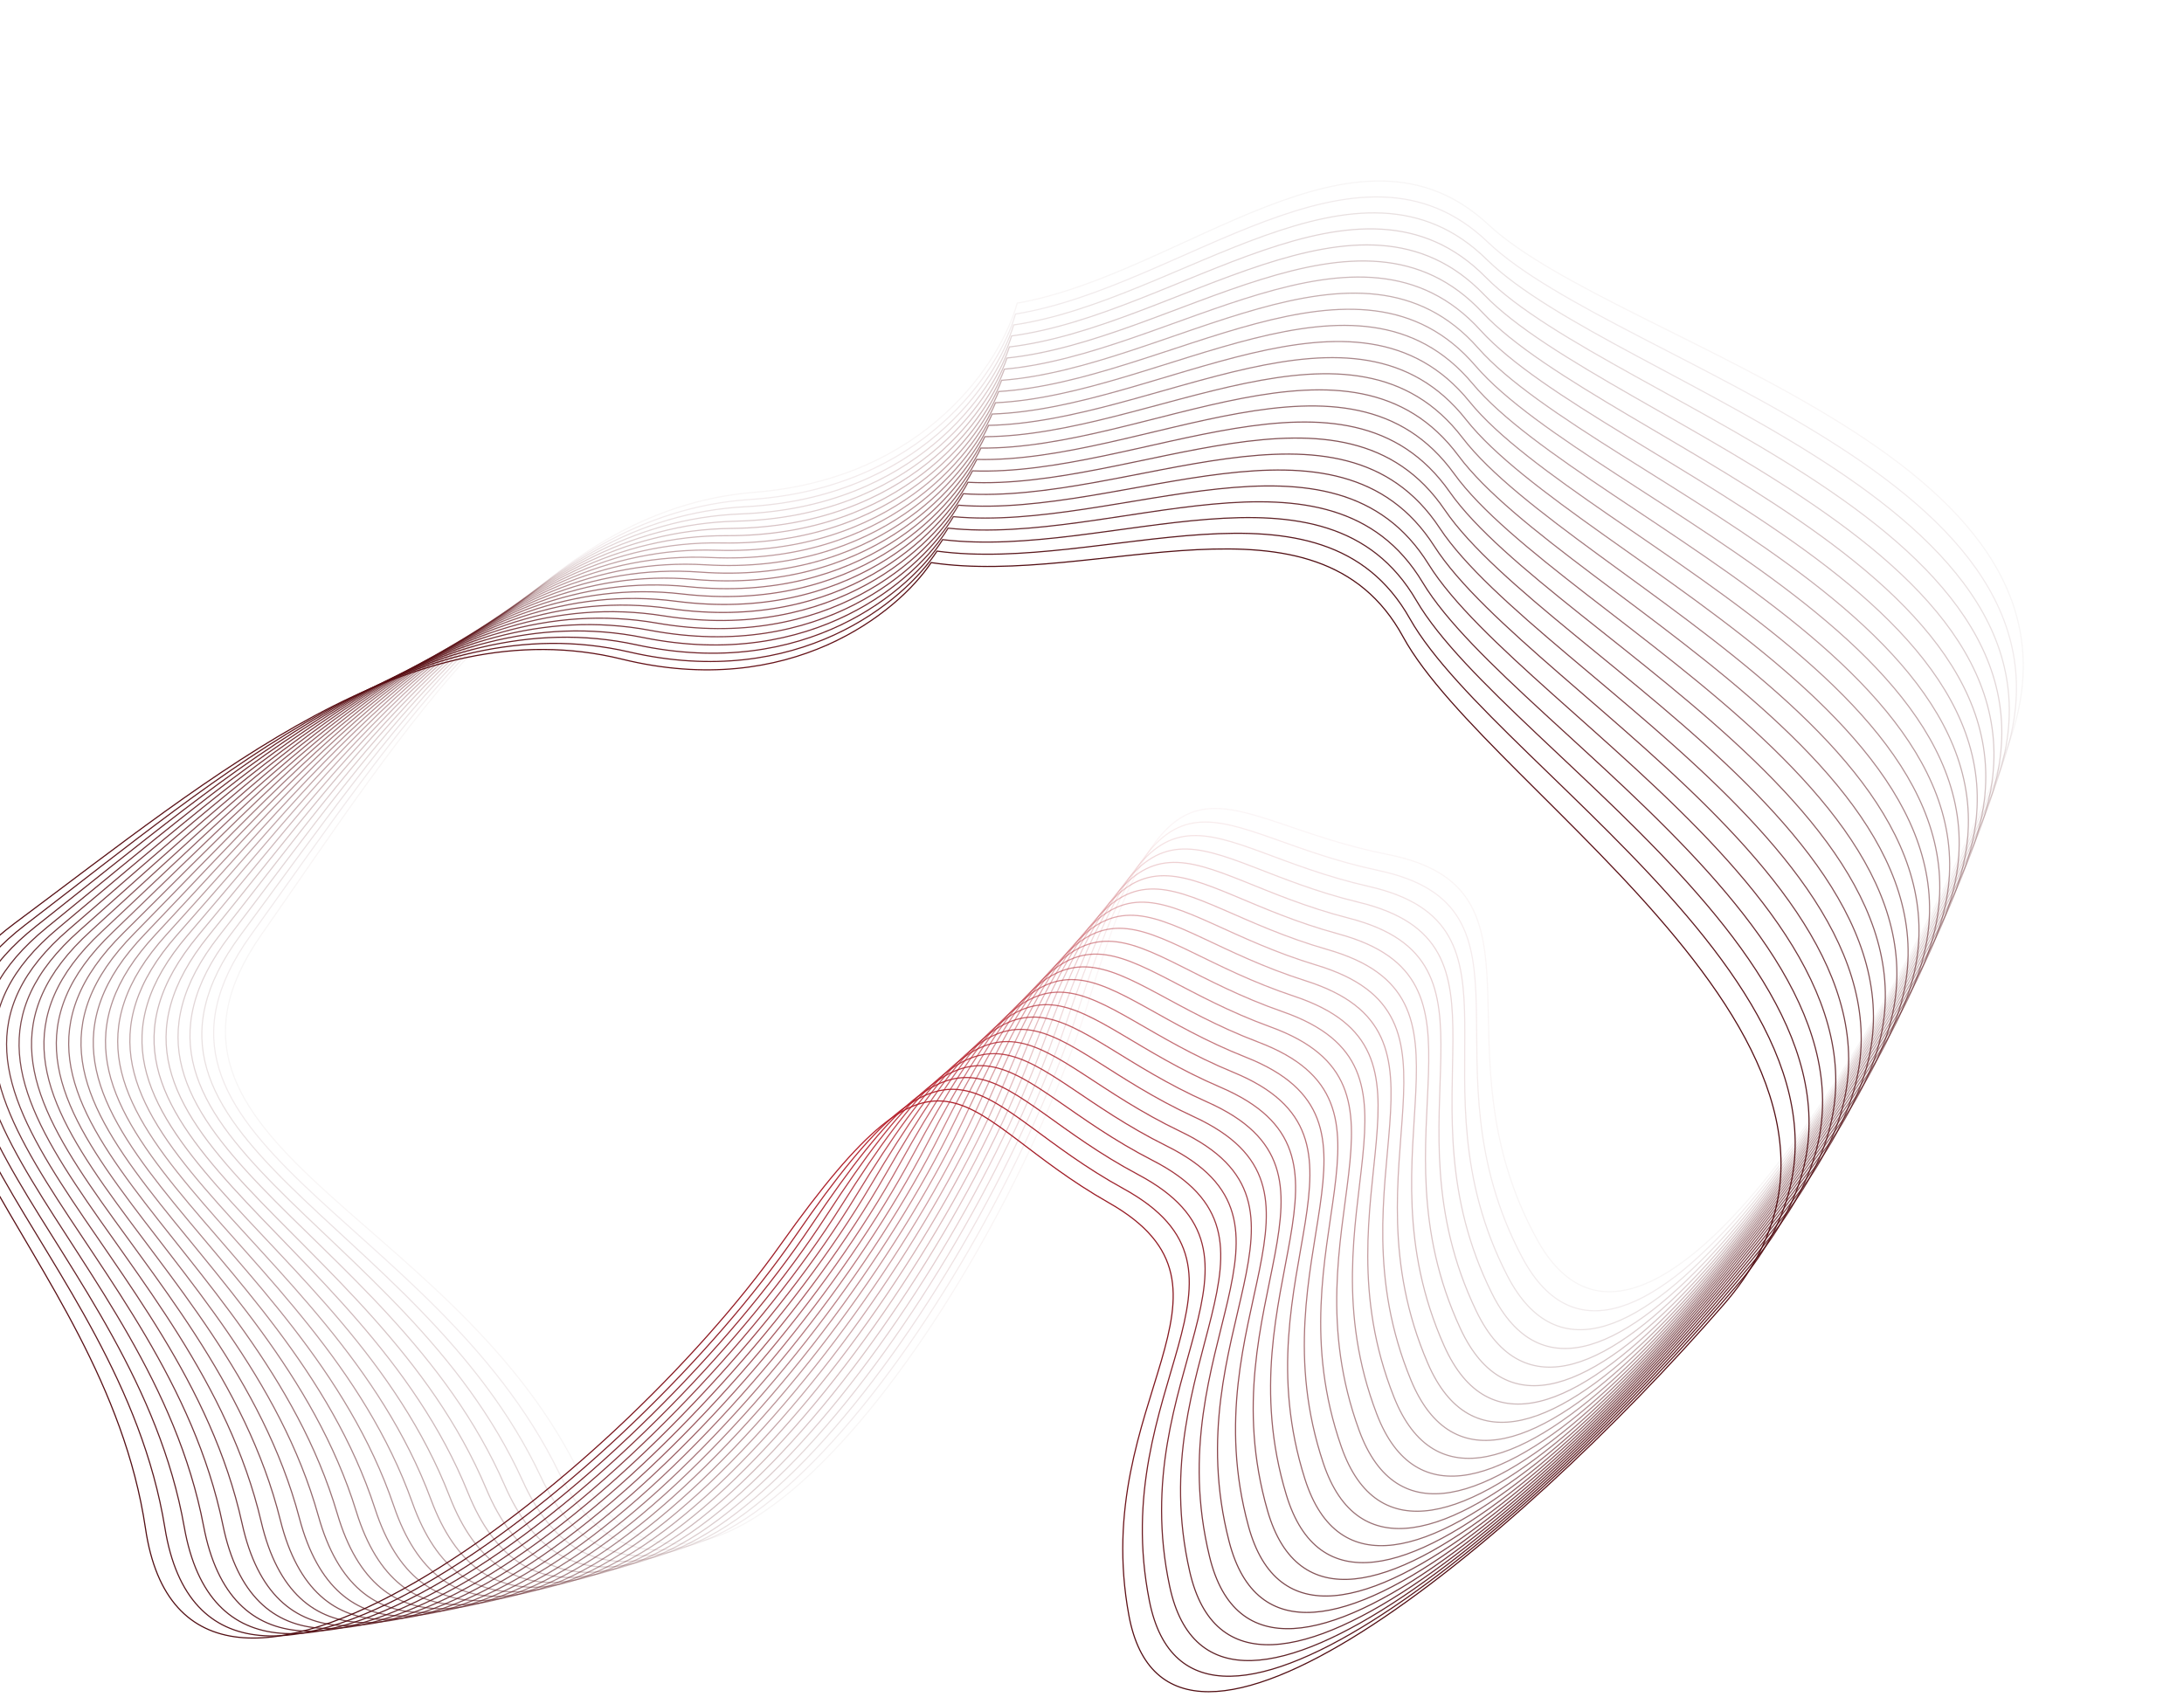 <?xml version="1.0" encoding="UTF-8"?> <svg xmlns="http://www.w3.org/2000/svg" width="1900" height="1483" viewBox="0 0 1900 1483" fill="none"><path opacity="0.042" d="M1294.79 195.42C1180.22 88.623 1028.34 238.739 884.916 263.792C871.288 313.642 806.462 416.355 656.183 428.407C468.334 443.471 352.953 633.612 227.301 813.469C101.649 993.326 389.063 1054.22 501.662 1277.07C614.261 1499.92 874.122 1110.49 947.951 868.3C1021.78 626.114 1057.3 713.889 1207.33 743.548C1357.37 773.207 1245.49 912.121 1337.26 1078.67C1429.02 1245.22 1634.92 918.525 1743.23 658.019C1851.54 397.513 1409.36 302.217 1294.79 195.42Z" stroke="url(#paint0_radial_278_1019)" stroke-linecap="round"></path><path opacity="0.083" d="M1294.25 210.609C1181.19 102.223 1027.22 250.203 883.464 273.251C869.142 322.906 802.888 424.704 652.455 434.656C464.415 447.096 346.39 635.607 218.239 813.693C90.088 991.778 376.624 1056.68 486.1 1281.08C595.577 1505.48 860.85 1119.71 938.053 878.58C1015.26 637.449 1049.55 725.711 1199.15 757.462C1348.76 789.213 1234.96 926.551 1324.38 1094.37C1413.81 1262.18 1624.26 938.392 1736.19 679.424C1848.13 420.456 1407.32 318.995 1294.25 210.609Z" stroke="url(#paint1_radial_278_1019)" stroke-linecap="round"></path><path opacity="0.125" d="M1293.47 225.858C1181.93 115.904 1025.92 261.72 881.853 282.758C866.838 332.209 799.169 433.072 648.612 440.923C460.417 450.736 339.771 637.581 209.146 813.859C78.521 990.138 364.123 1059.03 470.456 1284.94C576.789 1510.85 847.422 1128.82 927.984 888.791C1008.55 648.761 1041.6 737.494 1190.75 771.33C1339.89 805.166 1224.19 940.902 1311.26 1109.95C1398.34 1279 1613.29 958.178 1728.83 700.798C1844.37 443.418 1405.02 335.812 1293.47 225.858Z" stroke="url(#paint2_radial_278_1019)" stroke-linecap="round"></path><path opacity="0.167" d="M1292.46 241.164C1182.46 129.664 1024.43 273.288 880.08 292.312C864.376 341.548 795.306 441.457 644.654 447.205C456.339 454.389 333.097 639.532 200.024 813.969C66.95 988.406 351.562 1061.28 454.73 1288.65C557.899 1516.02 833.839 1137.81 917.745 898.93C1001.65 660.048 1033.47 749.234 1182.12 785.149C1330.78 821.065 1213.19 955.172 1297.9 1125.42C1382.61 1295.66 1602.01 977.878 1721.14 722.136C1840.26 466.395 1402.45 352.665 1292.46 241.164Z" stroke="url(#paint3_radial_278_1019)" stroke-linecap="round"></path><path opacity="0.208" d="M1291.2 256.525C1182.77 143.499 1022.74 284.903 878.145 301.91C861.756 350.922 791.297 449.856 640.58 453.5C452.183 458.055 326.368 641.458 190.872 814.021C55.376 986.583 338.943 1063.42 438.926 1292.21C538.91 1521 820.105 1146.68 907.337 908.994C994.57 671.307 1025.14 760.928 1173.28 798.916C1321.42 836.904 1201.97 969.356 1284.29 1140.77C1366.62 1312.18 1590.44 997.489 1713.12 743.435C1835.8 489.382 1399.62 369.55 1291.2 256.525Z" stroke="url(#paint4_radial_278_1019)" stroke-linecap="round"></path><path opacity="0.25" d="M1289.69 271.936C1182.85 157.407 1020.87 296.562 876.049 311.549C858.976 360.327 787.143 458.269 636.39 459.808C447.948 461.732 319.585 643.361 181.692 814.014C43.8 984.668 326.266 1065.46 423.046 1295.62C519.826 1525.79 806.219 1155.43 896.762 918.982C987.305 682.536 1016.62 772.575 1164.22 812.628C1311.81 852.68 1190.52 983.452 1270.44 1156C1350.37 1328.54 1578.56 1017.01 1704.78 764.69C1830.99 512.374 1396.53 386.464 1289.69 271.936Z" stroke="url(#paint5_radial_278_1019)" stroke-linecap="round"></path><path opacity="0.292" d="M1287.95 287.394C1182.72 171.385 1018.81 308.265 873.789 321.228C856.038 369.763 782.844 466.692 632.084 466.126C443.634 465.419 312.747 645.238 172.485 813.95C32.223 982.661 313.534 1067.39 407.091 1298.88C500.647 1530.37 792.184 1164.05 886.019 928.891C979.855 693.732 1007.91 784.172 1154.93 826.281C1301.96 868.39 1178.85 997.456 1256.36 1171.1C1333.86 1344.74 1566.38 1036.42 1696.11 785.895C1825.84 535.366 1393.18 403.403 1287.95 287.394Z" stroke="url(#paint6_radial_278_1019)" stroke-linecap="round"></path><path opacity="0.333" d="M1285.96 302.896C1182.36 185.429 1016.55 320.007 871.367 330.944C852.939 379.226 778.399 475.124 627.662 472.453C439.24 469.115 305.855 647.089 163.251 813.826C20.648 980.563 300.748 1069.21 391.063 1301.99C481.379 1534.76 778.001 1172.54 875.111 938.718C972.221 704.893 999.008 795.715 1145.43 839.873C1291.85 884.031 1166.96 1011.37 1242.03 1186.07C1317.1 1360.78 1553.91 1055.74 1687.12 807.047C1820.33 558.354 1389.55 420.362 1285.96 302.896Z" stroke="url(#paint7_radial_278_1019)" stroke-linecap="round"></path><path opacity="0.375" d="M1283.72 318.438C1181.77 199.536 1014.1 331.786 868.78 340.695C849.68 388.715 773.809 483.562 623.123 478.787C434.766 472.819 298.909 648.913 153.991 813.643C9.074 978.372 287.909 1070.92 374.966 1304.94C462.022 1538.95 763.673 1180.91 864.038 948.462C964.403 716.015 989.92 807.203 1135.71 853.401C1281.5 899.599 1154.84 1025.18 1227.47 1200.92C1300.09 1376.66 1541.13 1074.95 1677.8 828.141C1814.48 581.332 1385.67 437.34 1283.72 318.438Z" stroke="url(#paint8_radial_278_1019)" stroke-linecap="round"></path><path opacity="0.417" d="M1281.24 334.017C1180.96 213.703 1011.46 343.599 866.029 350.478C846.26 398.227 769.072 492.006 618.468 485.127C430.213 476.529 291.91 650.709 144.707 813.4C-2.497 976.09 275.019 1072.52 358.8 1307.73C442.581 1542.94 749.201 1189.14 852.802 958.12C956.403 727.097 980.643 818.632 1125.78 866.861C1270.91 915.09 1142.51 1038.89 1212.67 1215.62C1282.84 1392.36 1528.06 1094.05 1668.17 849.173C1808.27 604.296 1381.52 454.33 1281.24 334.017Z" stroke="url(#paint9_radial_278_1019)" stroke-linecap="round"></path><path opacity="0.458" d="M1278.51 349.629C1179.92 227.927 1008.63 355.444 863.113 360.292C842.68 407.76 764.19 500.452 613.696 491.471C425.579 480.246 284.859 652.478 135.398 813.097C-14.062 973.716 262.08 1074.02 342.569 1310.37C423.057 1546.72 734.588 1197.24 841.404 967.689C948.22 738.136 971.18 830 1115.62 880.251C1260.07 930.501 1129.95 1052.49 1197.64 1230.19C1265.33 1407.89 1514.7 1113.03 1658.21 870.137C1801.72 627.241 1377.1 471.331 1278.51 349.629Z" stroke="url(#paint10_radial_278_1019)" stroke-linecap="round"></path><path opacity="0.5" d="M1275.54 365.271C1178.66 242.205 1005.6 367.317 860.033 370.133C838.938 417.312 759.162 508.899 608.808 497.818C420.867 483.966 277.755 654.217 126.066 812.734C-25.622 971.251 249.093 1075.4 326.273 1312.85C403.454 1550.3 719.834 1205.21 829.844 977.169C939.855 749.129 961.531 841.305 1105.26 893.567C1248.99 945.83 1117.18 1065.99 1182.38 1244.62C1247.59 1423.25 1501.05 1131.9 1647.94 891.03C1794.82 650.161 1372.42 488.338 1275.54 365.271Z" stroke="url(#paint11_radial_278_1019)" stroke-linecap="round"></path><path opacity="0.542" d="M1272.32 380.94C1177.17 256.533 1002.38 379.217 856.786 380C835.036 426.88 753.988 517.344 603.804 504.165C416.074 487.691 270.599 655.927 116.712 812.31C-37.175 968.694 236.059 1076.66 309.917 1315.17C383.774 1553.68 704.941 1213.04 818.125 986.555C931.309 760.074 951.696 852.543 1094.68 906.807C1237.67 961.071 1104.19 1079.38 1166.9 1258.9C1229.6 1438.42 1487.1 1150.64 1637.34 911.848C1787.58 673.053 1367.47 505.348 1272.32 380.94Z" stroke="url(#paint12_radial_278_1019)" stroke-linecap="round"></path><path opacity="0.583" d="M1268.86 396.633C1175.45 270.909 998.965 391.141 853.374 389.891C830.971 436.462 748.668 525.786 598.683 510.511C411.201 491.417 263.391 657.606 107.336 811.825C-48.72 966.045 222.98 1077.82 293.501 1317.34C364.021 1556.85 689.913 1220.73 806.248 995.847C922.583 770.967 941.677 863.713 1083.89 919.968C1226.1 976.223 1090.99 1092.66 1151.18 1273.04C1211.37 1453.42 1472.87 1169.26 1626.43 932.584C1779.98 695.91 1362.26 522.357 1268.86 396.633Z" stroke="url(#paint13_radial_278_1019)" stroke-linecap="round"></path><path opacity="0.625" d="M1265.14 412.345C1173.5 285.329 995.355 403.085 849.796 399.802C826.745 446.056 743.203 534.222 593.445 516.855C406.248 495.145 256.132 659.254 97.939 811.28C-60.255 963.305 209.858 1078.86 277.028 1319.34C344.197 1559.82 674.75 1228.27 794.214 1005.04C913.677 781.808 931.474 874.811 1072.89 933.046C1214.3 991.282 1077.58 1105.82 1135.24 1287.02C1192.91 1468.22 1458.35 1187.74 1615.19 953.237C1772.04 718.73 1356.78 539.36 1265.14 412.345Z" stroke="url(#paint14_radial_278_1019)" stroke-linecap="round"></path><path opacity="0.667" d="M1261.18 428.073C1171.32 299.79 991.55 415.047 846.051 409.733C822.356 455.66 737.591 542.651 588.091 523.194C401.215 498.873 248.823 660.87 88.522 810.672C-71.778 960.474 196.695 1079.79 260.5 1321.18C324.305 1562.58 659.455 1235.68 782.024 1014.14C904.593 792.593 921.089 885.835 1061.68 946.039C1202.26 1006.24 1063.95 1118.86 1119.08 1300.85C1174.21 1482.84 1443.54 1206.09 1603.65 973.799C1763.75 741.505 1351.04 556.356 1261.18 428.073Z" stroke="url(#paint15_radial_278_1019)" stroke-linecap="round"></path><path opacity="0.708" d="M1256.97 443.814C1168.91 314.289 987.55 427.025 842.14 419.679C817.806 465.271 731.835 551.07 582.62 529.528C396.103 502.6 241.463 662.453 79.087 810.003C-83.29 957.552 183.491 1080.61 243.92 1322.87C304.349 1565.12 644.03 1242.94 769.68 1023.13C895.33 803.32 910.523 896.783 1050.26 958.944C1189.99 1021.11 1050.12 1131.78 1102.7 1314.52C1155.29 1497.26 1428.46 1224.3 1591.79 994.269C1755.12 764.233 1345.03 573.339 1256.97 443.814Z" stroke="url(#paint16_radial_278_1019)" stroke-linecap="round"></path><path opacity="0.75" d="M1252.52 459.564C1166.28 328.822 983.355 439.015 838.061 429.64C813.093 474.888 725.933 559.478 577.034 535.854C390.91 506.325 234.054 664.004 69.633 809.271C-94.788 954.539 170.249 1081.31 227.289 1324.39C284.33 1567.47 628.477 1250.05 757.183 1032.02C885.89 813.985 899.777 907.652 1038.63 971.758C1177.48 1035.86 1036.08 1144.58 1086.11 1328.03C1136.13 1511.49 1413.09 1242.37 1579.61 1014.64C1746.14 786.907 1338.76 590.306 1252.52 459.564Z" stroke="url(#paint17_radial_278_1019)" stroke-linecap="round"></path><path opacity="0.792" d="M1247.82 475.32C1163.41 343.387 978.965 451.015 833.816 439.612C808.218 484.507 719.885 567.872 571.331 542.172C385.637 510.047 226.595 665.52 60.162 808.478C-106.271 951.436 156.97 1081.89 210.611 1325.74C264.252 1569.6 612.797 1257.02 744.535 1040.8C876.274 824.588 888.851 918.439 1026.79 984.478C1164.74 1050.52 1021.83 1157.24 1069.29 1341.38C1116.75 1525.52 1397.44 1260.3 1567.13 1034.91C1736.82 809.523 1332.22 607.253 1247.82 475.32Z" stroke="url(#paint18_radial_278_1019)" stroke-linecap="round"></path><path opacity="0.833" d="M1242.86 491.078C1160.3 357.979 974.379 463.022 829.403 449.594C803.181 494.127 713.693 576.25 565.512 548.479C380.285 513.764 219.087 667.001 50.674 807.622C-117.739 948.242 143.656 1082.36 193.887 1326.94C244.118 1571.51 596.993 1263.84 731.737 1049.48C866.482 835.125 877.747 929.143 1014.75 997.101C1151.76 1065.06 1007.38 1169.78 1052.27 1354.56C1097.15 1539.35 1381.51 1278.07 1554.33 1055.07C1727.15 832.076 1325.42 624.177 1242.86 491.078Z" stroke="url(#paint19_radial_278_1019)" stroke-linecap="round"></path><path opacity="0.875" d="M1237.66 506.836C1156.97 372.597 969.597 475.033 824.823 459.582C797.982 503.745 707.356 584.611 559.577 554.773C374.853 517.476 211.531 668.447 41.171 806.703C-129.189 944.958 130.308 1082.71 177.119 1327.97C223.93 1573.22 581.067 1270.5 718.791 1058.05C856.515 845.594 866.467 939.76 1002.51 1009.62C1138.56 1079.49 992.73 1182.19 1035.03 1367.58C1077.33 1552.97 1365.31 1295.68 1541.23 1075.12C1717.15 854.562 1318.36 641.075 1237.66 506.836Z" stroke="url(#paint20_radial_278_1019)" stroke-linecap="round"></path><path opacity="0.917" d="M1232.22 522.589C1153.41 387.237 964.62 487.047 820.075 469.576C792.621 513.359 700.874 592.952 553.526 561.054C369.341 521.181 203.927 669.858 31.654 805.721C-140.62 941.584 116.928 1082.95 160.31 1328.83C203.692 1574.72 565.021 1277.01 705.698 1066.5C846.375 855.992 855.011 950.288 990.067 1022.04C1125.12 1093.8 977.877 1194.45 1017.58 1380.42C1057.29 1566.38 1348.84 1313.14 1527.82 1095.06C1706.8 876.976 1311.03 657.941 1232.22 522.589Z" stroke="url(#paint21_radial_278_1019)" stroke-linecap="round"></path><path opacity="0.958" d="M1226.52 538.334C1149.61 401.894 959.447 499.059 815.16 479.572C787.097 522.968 694.248 601.272 547.36 567.319C363.749 524.879 196.276 671.231 22.122 804.676C-152.032 938.12 103.517 1083.07 143.462 1329.53C183.407 1576 548.857 1283.37 692.46 1074.84C836.062 866.317 843.381 960.724 977.422 1034.36C1111.46 1108 962.825 1206.58 999.933 1393.08C1037.04 1579.58 1332.09 1330.44 1514.1 1114.87C1696.11 899.313 1303.43 674.773 1226.52 538.334Z" stroke="url(#paint22_radial_278_1019)" stroke-linecap="round"></path><path d="M1220.58 554.067C1145.58 416.567 954.078 511.067 810.078 489.567C781.411 532.567 687.478 609.567 541.078 573.567C358.078 528.567 188.578 672.567 12.578 803.567C-163.422 934.567 90.078 1083.07 126.578 1330.07C163.078 1577.07 532.578 1289.57 679.078 1083.07C825.578 876.567 831.578 971.067 964.578 1046.57C1097.58 1122.07 947.578 1218.57 982.078 1405.57C1016.58 1592.57 1315.08 1347.57 1500.08 1134.57C1685.08 921.567 1295.58 691.567 1220.58 554.067Z" stroke="url(#paint23_radial_278_1019)" stroke-linecap="round"></path><defs><radialGradient id="paint0_radial_278_1019" cx="0" cy="0" r="1" gradientUnits="userSpaceOnUse" gradientTransform="translate(981.288 743.178) rotate(71.6) scale(497.202 799.205)"><stop stop-color="#B8202B"></stop><stop offset="1" stop-color="#520E13"></stop></radialGradient><radialGradient id="paint1_radial_278_1019" cx="0" cy="0" r="1" gradientUnits="userSpaceOnUse" gradientTransform="translate(973.134 753.936) rotate(72.4) scale(497.202 799.205)"><stop stop-color="#B8202B"></stop><stop offset="1" stop-color="#520E13"></stop></radialGradient><radialGradient id="paint2_radial_278_1019" cx="0" cy="0" r="1" gradientUnits="userSpaceOnUse" gradientTransform="translate(964.802 764.649) rotate(73.2) scale(497.202 799.205)"><stop stop-color="#B8202B"></stop><stop offset="1" stop-color="#520E13"></stop></radialGradient><radialGradient id="paint3_radial_278_1019" cx="0" cy="0" r="1" gradientUnits="userSpaceOnUse" gradientTransform="translate(956.292 775.314) rotate(74) scale(497.202 799.205)"><stop stop-color="#B8202B"></stop><stop offset="1" stop-color="#520E13"></stop></radialGradient><radialGradient id="paint4_radial_278_1019" cx="0" cy="0" r="1" gradientUnits="userSpaceOnUse" gradientTransform="translate(947.607 785.929) rotate(74.8) scale(497.202 799.205)"><stop stop-color="#B8202B"></stop><stop offset="1" stop-color="#520E13"></stop></radialGradient><radialGradient id="paint5_radial_278_1019" cx="0" cy="0" r="1" gradientUnits="userSpaceOnUse" gradientTransform="translate(938.746 796.491) rotate(75.6) scale(497.202 799.205)"><stop stop-color="#B8202B"></stop><stop offset="1" stop-color="#520E13"></stop></radialGradient><radialGradient id="paint6_radial_278_1019" cx="0" cy="0" r="1" gradientUnits="userSpaceOnUse" gradientTransform="translate(929.709 806.998) rotate(76.4) scale(497.202 799.205)"><stop stop-color="#B8202B"></stop><stop offset="1" stop-color="#520E13"></stop></radialGradient><radialGradient id="paint7_radial_278_1019" cx="0" cy="0" r="1" gradientUnits="userSpaceOnUse" gradientTransform="translate(920.499 817.447) rotate(77.2) scale(497.202 799.205)"><stop stop-color="#B8202B"></stop><stop offset="1" stop-color="#520E13"></stop></radialGradient><radialGradient id="paint8_radial_278_1019" cx="0" cy="0" r="1" gradientUnits="userSpaceOnUse" gradientTransform="translate(911.114 827.837) rotate(78) scale(497.202 799.205)"><stop stop-color="#B8202B"></stop><stop offset="1" stop-color="#520E13"></stop></radialGradient><radialGradient id="paint9_radial_278_1019" cx="0" cy="0" r="1" gradientUnits="userSpaceOnUse" gradientTransform="translate(901.558 838.163) rotate(78.8) scale(497.202 799.205)"><stop stop-color="#B8202B"></stop><stop offset="1" stop-color="#520E13"></stop></radialGradient><radialGradient id="paint10_radial_278_1019" cx="0" cy="0" r="1" gradientUnits="userSpaceOnUse" gradientTransform="translate(891.83 848.426) rotate(79.6) scale(497.202 799.205)"><stop stop-color="#B8202B"></stop><stop offset="1" stop-color="#520E13"></stop></radialGradient><radialGradient id="paint11_radial_278_1019" cx="0" cy="0" r="1" gradientUnits="userSpaceOnUse" gradientTransform="translate(881.931 858.62) rotate(80.4) scale(497.202 799.205)"><stop stop-color="#B8202B"></stop><stop offset="1" stop-color="#520E13"></stop></radialGradient><radialGradient id="paint12_radial_278_1019" cx="0" cy="0" r="1" gradientUnits="userSpaceOnUse" gradientTransform="translate(871.862 868.746) rotate(81.2) scale(497.202 799.205)"><stop stop-color="#B8202B"></stop><stop offset="1" stop-color="#520E13"></stop></radialGradient><radialGradient id="paint13_radial_278_1019" cx="0" cy="0" r="1" gradientUnits="userSpaceOnUse" gradientTransform="translate(861.624 878.799) rotate(82) scale(497.202 799.205)"><stop stop-color="#B8202B"></stop><stop offset="1" stop-color="#520E13"></stop></radialGradient><radialGradient id="paint14_radial_278_1019" cx="0" cy="0" r="1" gradientUnits="userSpaceOnUse" gradientTransform="translate(851.219 888.778) rotate(82.8) scale(497.202 799.205)"><stop stop-color="#B8202B"></stop><stop offset="1" stop-color="#520E13"></stop></radialGradient><radialGradient id="paint15_radial_278_1019" cx="0" cy="0" r="1" gradientUnits="userSpaceOnUse" gradientTransform="translate(840.647 898.68) rotate(83.6) scale(497.202 799.205)"><stop stop-color="#B8202B"></stop><stop offset="1" stop-color="#520E13"></stop></radialGradient><radialGradient id="paint16_radial_278_1019" cx="0" cy="0" r="1" gradientUnits="userSpaceOnUse" gradientTransform="translate(829.909 908.504) rotate(84.4) scale(497.202 799.205)"><stop stop-color="#B8202B"></stop><stop offset="1" stop-color="#520E13"></stop></radialGradient><radialGradient id="paint17_radial_278_1019" cx="0" cy="0" r="1" gradientUnits="userSpaceOnUse" gradientTransform="translate(819.007 918.246) rotate(85.2) scale(497.202 799.205)"><stop stop-color="#B8202B"></stop><stop offset="1" stop-color="#520E13"></stop></radialGradient><radialGradient id="paint18_radial_278_1019" cx="0" cy="0" r="1" gradientUnits="userSpaceOnUse" gradientTransform="translate(807.941 927.905) rotate(86) scale(497.202 799.205)"><stop stop-color="#B8202B"></stop><stop offset="1" stop-color="#520E13"></stop></radialGradient><radialGradient id="paint19_radial_278_1019" cx="0" cy="0" r="1" gradientUnits="userSpaceOnUse" gradientTransform="translate(796.713 937.478) rotate(86.8) scale(497.202 799.205)"><stop stop-color="#B8202B"></stop><stop offset="1" stop-color="#520E13"></stop></radialGradient><radialGradient id="paint20_radial_278_1019" cx="0" cy="0" r="1" gradientUnits="userSpaceOnUse" gradientTransform="translate(785.325 946.962) rotate(87.6) scale(497.202 799.205)"><stop stop-color="#B8202B"></stop><stop offset="1" stop-color="#520E13"></stop></radialGradient><radialGradient id="paint21_radial_278_1019" cx="0" cy="0" r="1" gradientUnits="userSpaceOnUse" gradientTransform="translate(773.776 956.357) rotate(88.4) scale(497.202 799.205)"><stop stop-color="#B8202B"></stop><stop offset="1" stop-color="#520E13"></stop></radialGradient><radialGradient id="paint22_radial_278_1019" cx="0" cy="0" r="1" gradientUnits="userSpaceOnUse" gradientTransform="translate(762.069 965.659) rotate(89.2) scale(497.202 799.205)"><stop stop-color="#B8202B"></stop><stop offset="1" stop-color="#520E13"></stop></radialGradient><radialGradient id="paint23_radial_278_1019" cx="0" cy="0" r="1" gradientUnits="userSpaceOnUse" gradientTransform="translate(750.205 974.866) rotate(90) scale(497.202 799.205)"><stop stop-color="#B8202B"></stop><stop offset="1" stop-color="#520E13"></stop></radialGradient></defs></svg> 